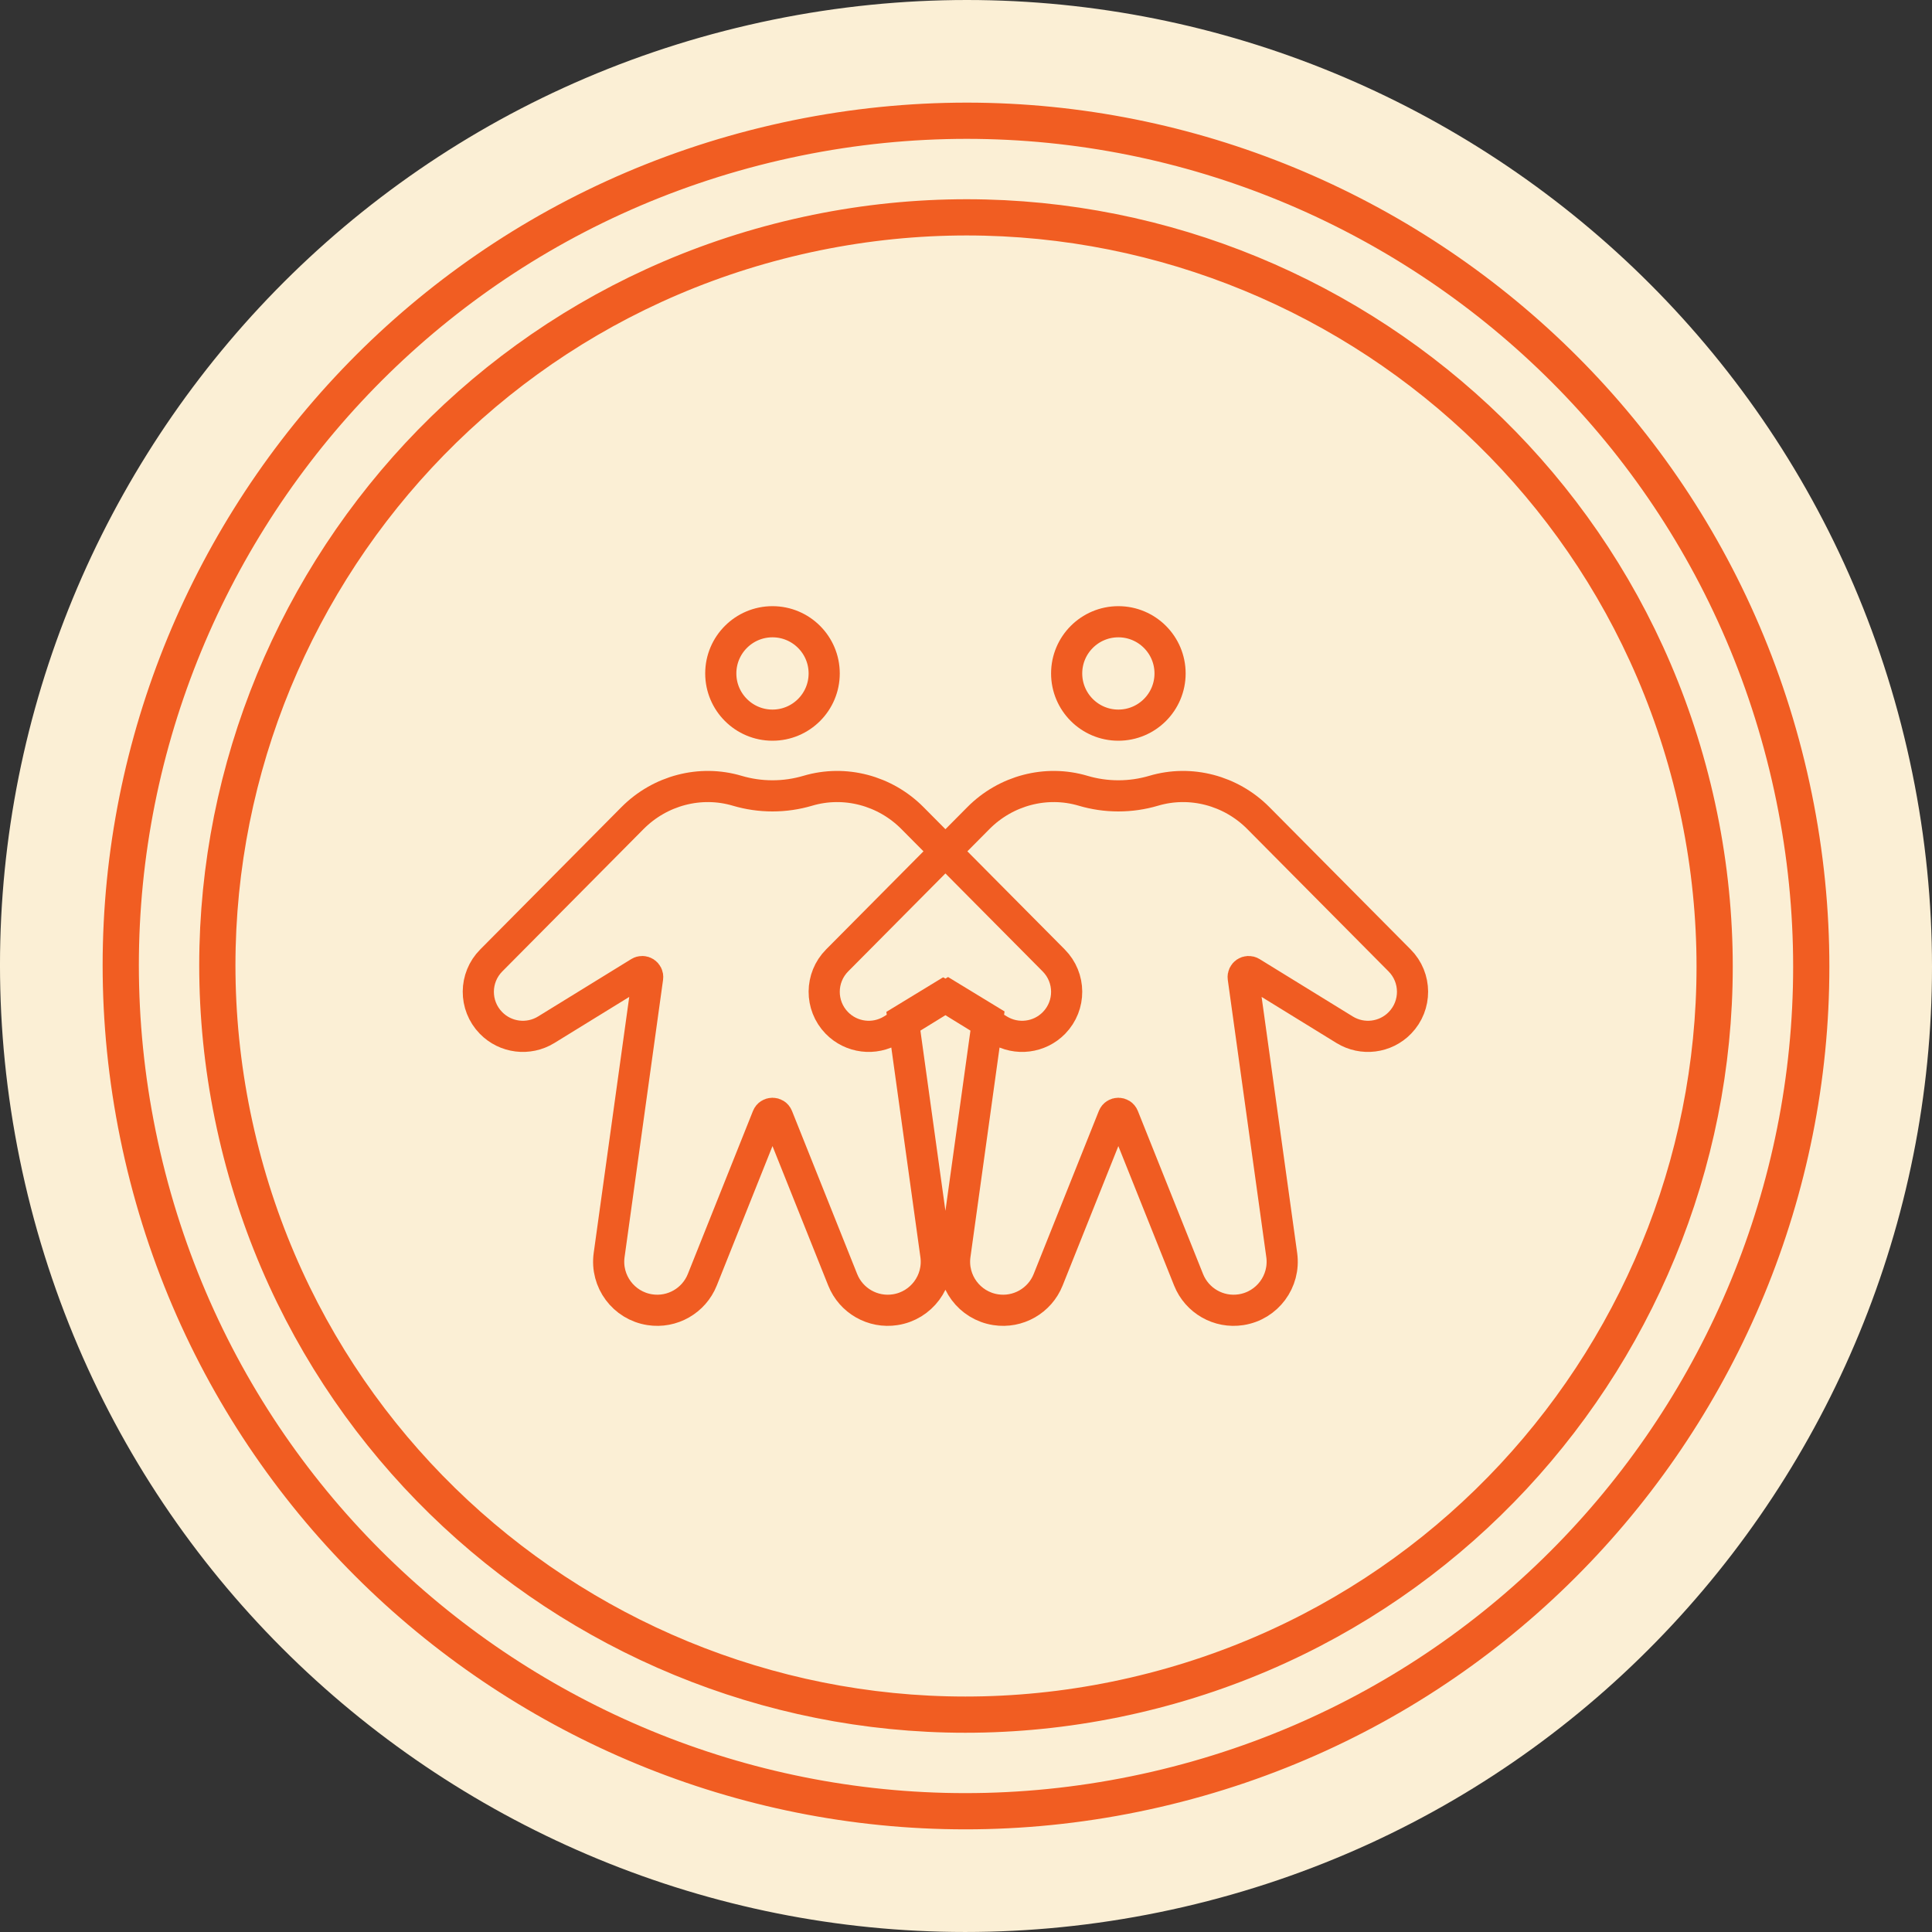 <?xml version="1.0" encoding="UTF-8"?>
<svg width="80px" height="80px" viewBox="0 0 80 80" version="1.1" xmlns="http://www.w3.org/2000/svg" xmlns:xlink="http://www.w3.org/1999/xlink">
    <rect x="0" y="0" width="80" height="80" fill="#333333" stroke="none"/>
    <title>Atom / 05.Badge / Chapter 4</title>
    <g id="Atom-/-05.Badge-/-Chapter-4" stroke="none" stroke-width="1" fill="none" fill-rule="evenodd">
        <g id="Background">
            <path d="M48.996,78.966 C70.516,73.997 83.934,52.524 78.967,31.004 C73.998,9.484 52.524,-3.934 31.003,1.034 C9.483,6.001 -3.935,27.477 1.034,48.996 C6.002,70.516 27.476,83.934 48.996,78.966" fill="#FBEFD5"></path>
            <path d="M47.872,74.095 C66.702,69.748 78.443,50.959 74.096,32.129 C69.748,13.298 50.958,1.558 32.128,5.904 C13.298,10.251 1.557,29.042 5.905,47.871 C10.252,66.701 29.041,78.442 47.872,74.095" id="Ring-2" stroke="#F15D22" stroke-width="1.5"></path>
            <path d="M46.972,70.199 C63.65,66.348 74.049,49.707 70.199,33.028 C66.348,16.35 49.706,5.951 33.028,9.801 C16.349,13.651 5.95,30.294 9.801,46.972 C13.651,63.65 30.294,74.049 46.972,70.199" id="Ring-1" stroke="#F15D22" stroke-width="1.5"></path>
        </g>
        <g id="Group" transform="translate(19.806, 25.745)">
            <path d="M14.322,2.141 C14.322,3.323 13.363,4.282 12.181,4.282 C10.999,4.282 10.04,3.323 10.04,2.141 C10.04,0.959 10.999,-2.84217094e-14 12.181,-2.84217094e-14 C13.363,-2.84217094e-14 14.322,0.959 14.322,2.141 Z M0.536,14.025 C-0.173,14.738 -0.18,15.887 0.521,16.608 C1.123,17.229 2.075,17.347 2.811,16.895 L6.671,14.518 C6.833,14.419 7.037,14.553 7.011,14.741 L5.417,26.224 C5.266,27.311 6.014,28.318 7.099,28.487 C8.025,28.632 8.927,28.117 9.275,27.247 L11.972,20.496 C12.048,20.308 12.314,20.308 12.39,20.496 L15.088,27.247 C15.435,28.117 16.338,28.632 17.264,28.487 C18.348,28.318 19.096,27.311 18.945,26.224 L17.351,14.741 C17.325,14.553 17.529,14.419 17.691,14.518 L21.551,16.895 C22.288,17.347 23.239,17.229 23.842,16.608 C24.542,15.887 24.534,14.738 23.826,14.025 L17.974,8.128 C16.843,6.989 15.176,6.542 13.638,7 C13.175,7.136 12.687,7.21 12.181,7.21 C11.675,7.21 11.186,7.136 10.724,7 C9.186,6.542 7.519,6.989 6.387,8.128 L0.536,14.025 Z M28.644,2.141 C28.644,3.323 27.685,4.282 26.503,4.282 C25.321,4.282 24.362,3.323 24.362,2.141 C24.362,0.959 25.321,-2.84217094e-14 26.503,-2.84217094e-14 C27.685,-2.84217094e-14 28.644,0.959 28.644,2.141 Z M14.857,14.025 C14.15,14.738 14.143,15.887 14.842,16.608 C15.445,17.229 16.397,17.347 17.133,16.895 L20.994,14.518 C21.155,14.419 21.36,14.553 21.333,14.741 L19.739,26.224 C19.588,27.311 20.337,28.318 21.42,28.487 C22.346,28.632 23.249,28.117 23.596,27.247 L26.294,20.496 C26.37,20.308 26.636,20.308 26.711,20.496 L29.41,27.247 C29.758,28.117 30.659,28.632 31.585,28.487 C32.67,28.318 33.418,27.311 33.268,26.224 L31.673,14.741 C31.647,14.553 31.851,14.419 32.013,14.518 L35.873,16.895 C36.609,17.347 37.562,17.229 38.163,16.608 C38.863,15.887 38.857,14.738 38.149,14.025 L32.297,8.128 C31.166,6.989 29.499,6.542 27.96,7 C27.498,7.136 27.009,7.21 26.503,7.21 C25.997,7.21 25.508,7.136 25.047,7 C23.507,6.542 21.841,6.989 20.71,8.128 L14.857,14.025 Z" id="Stroke-22" stroke="#F05C22" stroke-width="1.29"></path>
            <polygon id="Fill-24" fill="#FBEFD5" points="20.096 14.205 16.685 16.283 15.885 14.932 18.67 12.227"></polygon>
            <polygon id="Fill-26" fill="#FBEFD5" points="18.582 14.182 21.993 16.26 22.793 14.909 20.008 12.203"></polygon>
        </g>
    </g>
</svg>